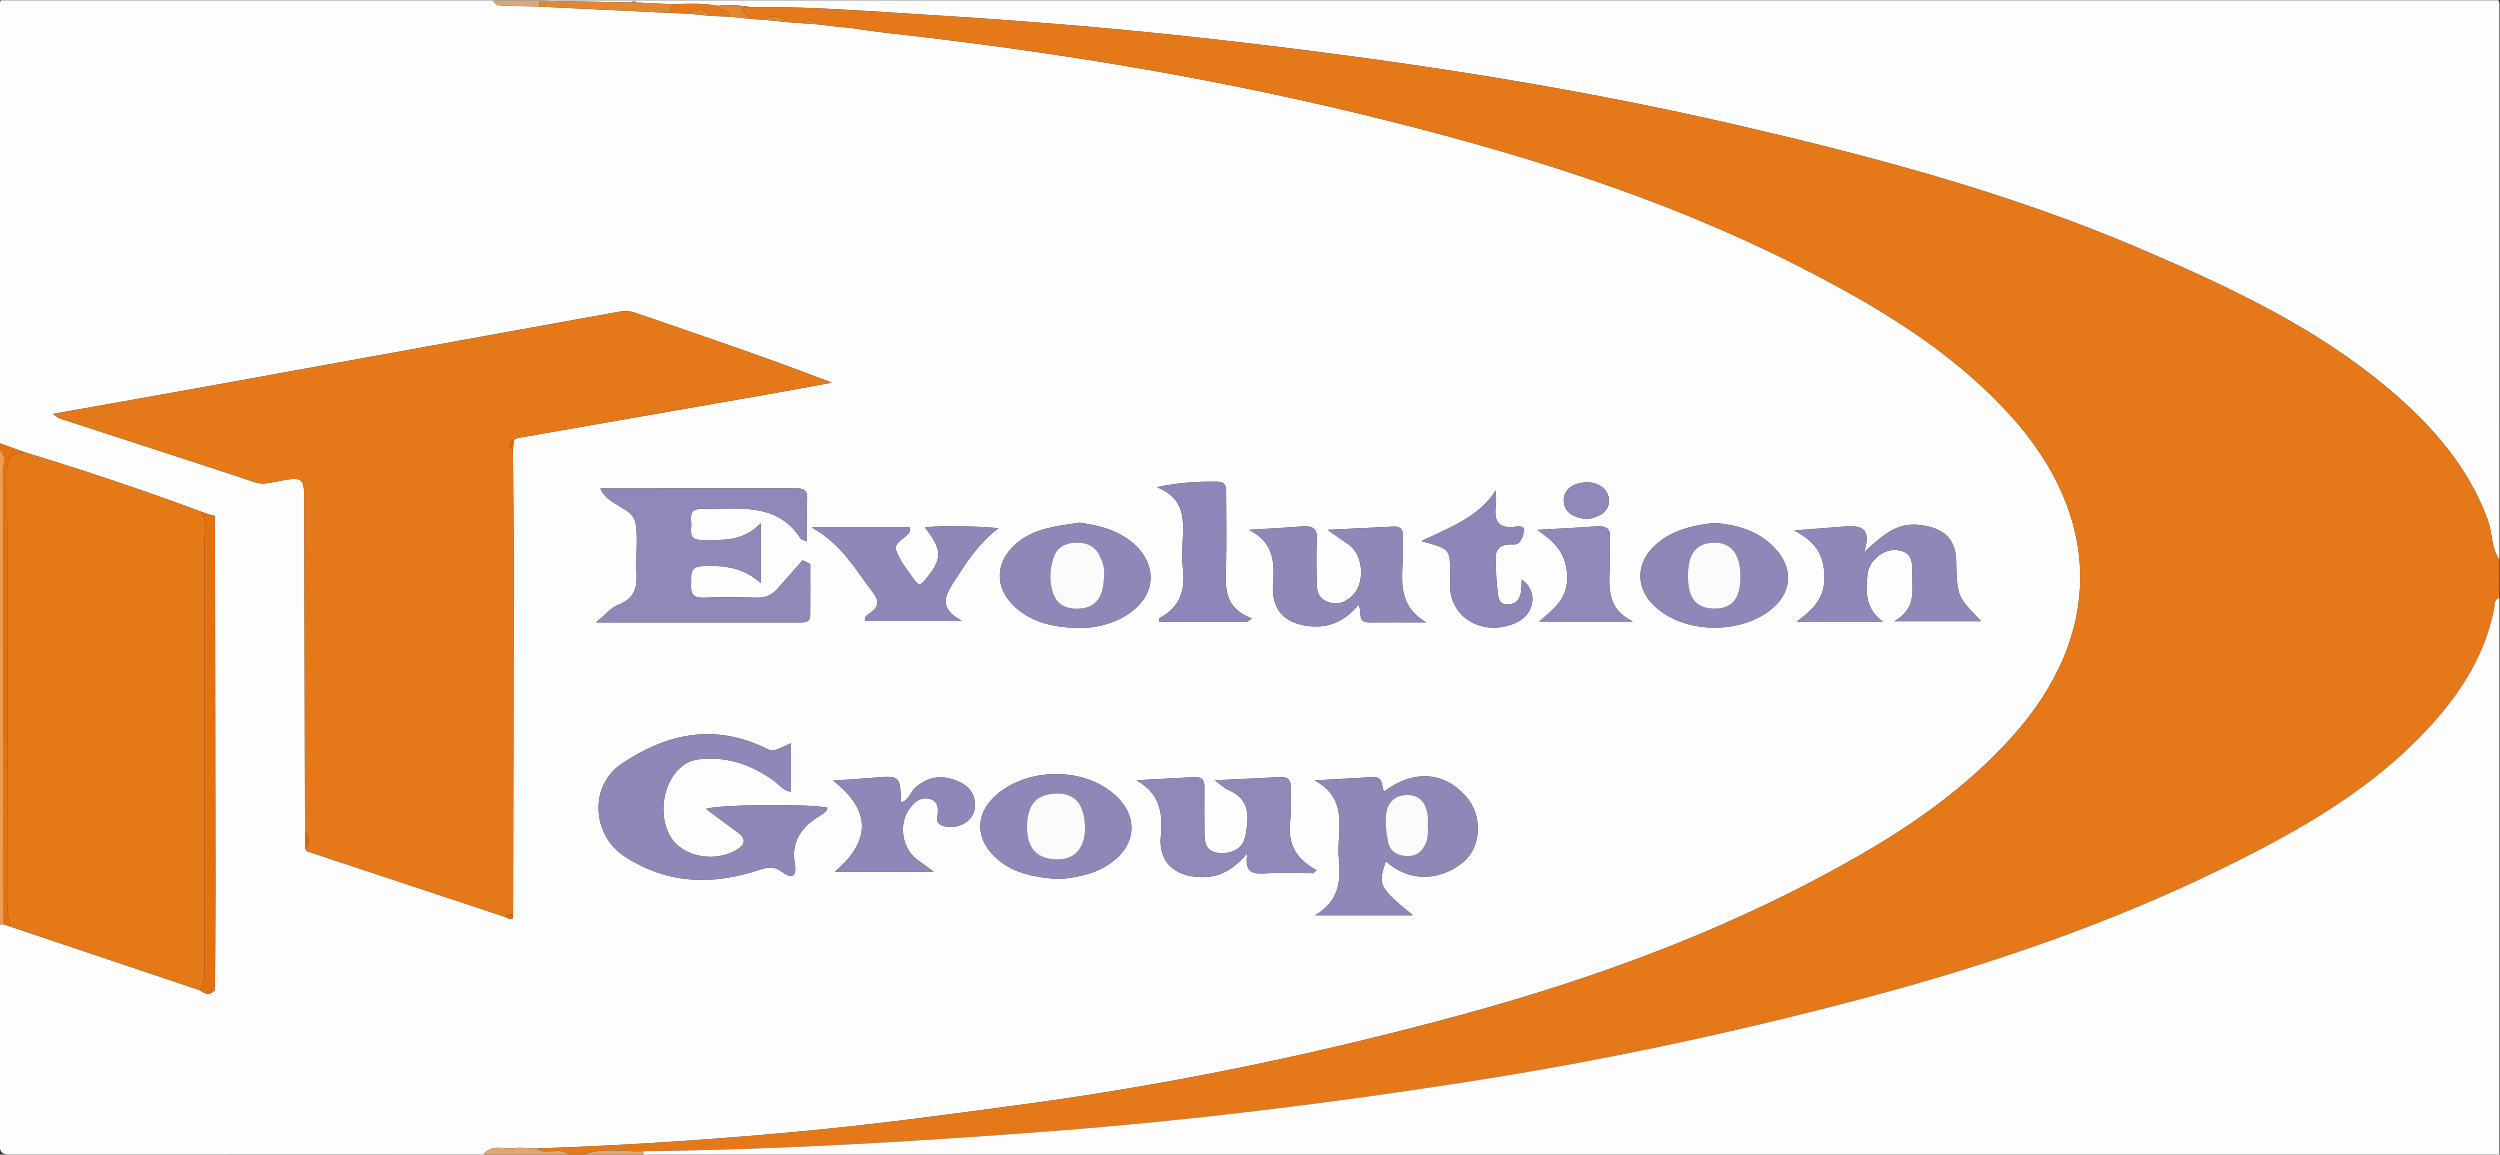 <?xml version="1.0" encoding="UTF-8" standalone="no"?>
<svg
   xmlns:dc="http://purl.org/dc/elements/1.1/"
   xmlns:cc="http://creativecommons.org/ns#"
   xmlns:rdf="http://www.w3.org/1999/02/22-rdf-syntax-ns#"
   xmlns:svg="http://www.w3.org/2000/svg"
   xmlns="http://www.w3.org/2000/svg"
   viewBox="0 0 119.925 55.385"
   height="55.385"
   width="119.925"
   xml:space="preserve"
   id="svg2"
   version="1.1"><rect x="0" y="0" width="119.925" height="55.385" fill="#333333" stroke="none"/><defs
     id="defs6"><clipPath
       id="clipPath18"
       clipPathUnits="userSpaceOnUse"><path
         id="path16"
         d="M 0,41.539 H 89.944 V 0 H 0 Z" /></clipPath></defs><g
     transform="matrix(1.333,0,0,-1.333,0,55.385)"
     id="g10"><g
       id="g12"><g
         clip-path="url(#clipPath18)"
         id="g14"><g
           transform="translate(57.113,22.87)"
           id="g20"><path
             id="path22"
             style="fill:#fefdfd;fill-opacity:1;fill-rule:nonzero;stroke:none"
             d="M 0,0 C 0.438,0.066 0.809,0.271 0.786,0.69 0.763,1.102 0.371,1.34 -0.056,1.32 -0.471,1.302 -0.864,1.074 -0.837,0.639 -0.812,0.218 -0.439,0.036 0,0 m -1.79,-0.391 c 0.711,-0.475 1.056,-0.92 1.076,-1.675 0.022,-0.767 -0.443,-1.151 -1.009,-1.621 h 3.37 c -1.027,0.498 -0.836,1.364 -0.828,2.171 0.003,0.267 -0.019,0.536 0.006,0.8 0.033,0.354 -0.12,0.481 -0.496,0.452 -0.641,-0.049 -1.283,-0.078 -2.119,-0.127 m -4.169,-0.401 c 1.032,-0.279 1.032,-0.279 1.031,-1.17 v -0.432 c 0.001,-1.163 1.184,-1.845 2.341,-1.35 0.706,0.302 0.843,1.132 0.239,1.568 -0.009,-0.154 -0.011,-0.297 -0.028,-0.438 -0.029,-0.249 -0.16,-0.441 -0.447,-0.461 -0.347,-0.024 -0.373,0.231 -0.397,0.461 -0.027,0.265 -0.056,0.532 -0.058,0.798 -0.003,0.426 -0.171,0.943 0.647,0.905 0.234,-0.01 0.317,0.275 0.362,0.47 0.04,0.174 -0.151,0.19 -0.272,0.171 -0.734,-0.116 -0.805,0.277 -0.743,0.794 0.02,0.168 0.003,0.34 0.003,0.51 -0.602,-0.946 -1.611,-1.321 -2.678,-1.826 m -6.27,-2.9 c 0.056,0.038 0.112,0.076 0.167,0.115 -1.058,0.396 -0.947,1.179 -0.93,1.943 0.018,0.842 0.007,1.685 0.002,2.527 -10e-4,0.201 0.03,0.441 -0.303,0.449 -0.714,0.018 -1.422,-0.036 -2.186,-0.194 1.05,-0.416 0.958,-1.221 0.926,-2.008 -0.011,-0.287 -0.033,-0.579 0.005,-0.862 0.101,-0.764 -0.047,-1.417 -0.826,-1.838 -0.022,-0.012 -0.014,-0.07 -0.024,-0.132 z m -14.896,-5.721 c 1.424,-1.117 1.307,-2.209 0.063,-3.275 h 3.548 c -0.248,0.18 -0.403,0.294 -0.561,0.406 -0.586,0.414 -0.728,1.324 -0.286,1.892 0.16,0.205 0.363,0.389 0.664,0.331 0.339,-0.065 0.359,-0.323 0.329,-0.584 -0.018,-0.163 -0.066,-0.305 0.18,-0.391 0.488,-0.171 1.099,0.137 1.15,0.618 0.051,0.463 -0.158,0.797 -0.621,0.988 -0.57,0.236 -1.071,0.159 -1.528,-0.251 -0.174,-0.155 -0.198,-0.446 -0.505,-0.514 -0.029,0.969 -0.028,0.967 -1.056,0.878 -0.419,-0.036 -0.841,-0.06 -1.377,-0.098 m 3.296,9.114 c 0.645,-0.818 0.636,-1.138 0.018,-1.88 -0.102,-0.122 -0.212,-0.266 -0.351,-0.074 -0.258,0.359 -0.552,0.716 -0.7,1.115 -0.113,0.303 0.343,0.437 0.487,0.683 0.017,0.029 0.002,0.075 0.002,0.154 h -3.523 c 1.099,-0.625 1.569,-1.52 2.18,-2.313 0.21,-0.272 0.278,-0.499 -0.043,-0.741 -0.104,-0.078 -0.281,-0.154 -0.214,-0.314 h 3.481 c -0.849,0.463 -0.631,0.89 -0.296,1.409 0.452,0.699 0.886,1.397 1.61,1.931 -0.716,0.068 -1.377,0.07 -2.038,0.067 -0.172,-0.001 -0.344,-0.02 -0.613,-0.037 m 28.413,0.155 c -0.678,-0.07 -1.343,-0.207 -1.91,-0.617 -1,-0.723 -1.007,-1.842 -0.01,-2.566 1.066,-0.774 2.787,-0.776 3.857,-0.003 0.866,0.626 0.946,1.553 0.213,2.306 -0.573,0.59 -1.31,0.82 -2.15,0.88 m -23.538,-12.812 c 0.487,0.061 1.035,0.135 1.528,0.402 1.293,0.698 1.382,1.979 0.194,2.817 -1.208,0.853 -3.135,0.711 -4.144,-0.306 -0.6,-0.605 -0.609,-1.378 -0.038,-2.003 0.63,-0.688 1.485,-0.851 2.46,-0.91 m 0.699,12.827 c -0.866,-0.127 -1.664,-0.215 -2.289,-0.756 -0.769,-0.666 -0.786,-1.597 -0.039,-2.281 0.629,-0.574 1.436,-0.735 2.262,-0.751 1.296,-0.026 2.417,0.68 2.587,1.548 0.167,0.85 -0.482,1.686 -1.619,2.049 -0.311,0.099 -0.645,0.138 -0.902,0.191 m 12.464,-3.587 c -1.128,0.663 -0.824,1.67 -0.84,2.585 -0.003,0.185 -0.004,0.37 -10e-4,0.556 0.003,0.201 -0.095,0.314 -0.319,0.304 -0.754,-0.036 -1.507,-0.075 -2.383,-0.119 0.334,-0.233 0.548,-0.379 0.76,-0.529 0.56,-0.398 0.601,-1.476 0.062,-1.903 -0.227,-0.18 -0.487,-0.283 -0.801,-0.169 -0.322,0.118 -0.414,0.355 -0.417,0.64 -0.005,0.536 -0.027,1.073 0.006,1.607 0.024,0.394 -0.141,0.511 -0.541,0.477 -0.63,-0.053 -1.263,-0.082 -1.895,-0.121 0.974,-0.493 0.909,-1.308 0.855,-2.119 -0.002,-0.021 -10e-4,-0.042 0,-0.062 0.034,-0.801 0.517,-1.221 1.388,-1.289 0.729,-0.057 1.254,0.258 1.693,0.772 0.157,-0.275 -0.075,-0.634 0.391,-0.632 0.681,0.005 1.361,0.002 2.042,0.002 m -4.063,-9.025 c 0.04,0.036 0.081,0.072 0.121,0.108 -0.822,0.427 -1.064,1.063 -0.944,1.862 0.054,0.363 0,0.74 0.011,1.11 0.007,0.252 -0.08,0.39 -0.379,0.374 -0.738,-0.041 -1.476,-0.073 -2.349,-0.115 0.24,-0.173 0.347,-0.284 0.48,-0.34 0.818,-0.348 0.742,-0.997 0.628,-1.633 -0.08,-0.445 -0.415,-0.665 -0.91,-0.647 -0.533,0.019 -0.571,0.374 -0.574,0.742 -0.004,0.536 -0.009,1.072 -0.001,1.607 0.004,0.242 -0.055,0.403 -0.365,0.385 -0.693,-0.04 -1.385,-0.075 -2.077,-0.112 0.945,-0.534 0.946,-1.327 0.866,-2.149 -0.002,-0.02 0,-0.041 0,-0.061 0.014,-0.737 0.469,-1.174 1.256,-1.261 0.744,-0.082 1.317,0.189 1.871,0.854 -0.103,-0.608 0.095,-0.761 0.562,-0.733 0.599,0.036 1.202,0.009 1.804,0.009 m 20.5,9.05 c -0.644,0.462 -0.622,1.088 -0.553,1.722 0.051,0.469 0.574,0.9 1.036,0.858 0.601,-0.054 0.579,-0.472 0.577,-0.872 -0.004,-0.601 0.15,-1.239 -0.643,-1.692 h 3.113 c -0.858,0.894 -0.858,0.894 -0.893,2.116 -10e-4,0.042 -10e-4,0.083 -0.003,0.124 -0.046,0.768 -0.479,1.113 -1.292,1.219 C 11.133,-0.105 10.642,-0.594 9.962,-1.199 10.3,-0.191 9.719,-0.235 9.135,-0.281 8.661,-0.319 8.186,-0.355 7.461,-0.411 8.291,-0.85 8.521,-1.343 8.543,-2.052 8.565,-2.78 8.208,-3.214 7.541,-3.691 Z M -9.783,-14.258 h 3.514 c -1.221,0.994 -1.271,1.099 -0.971,1.946 0.805,-0.736 1.912,-0.747 2.787,-0.026 0.659,0.543 0.7,1.688 0.086,2.367 -0.803,0.889 -1.879,0.955 -2.944,0.162 -0.1,0.201 -0.002,0.546 -0.413,0.521 -0.692,-0.042 -1.383,-0.079 -2.074,-0.118 0.975,-0.525 0.919,-1.335 0.867,-2.148 -0.015,-0.226 -0.022,-0.454 10e-4,-0.679 0.079,-0.794 0.002,-1.522 -0.853,-2.025 m -17.553,3.871 c -0.647,0.14 -3.843,0.121 -4.369,-0.042 0.384,-0.284 0.742,-0.557 1.108,-0.82 0.396,-0.283 0.292,-0.508 -0.087,-0.702 -0.864,-0.441 -1.992,-0.142 -2.361,0.622 -0.476,0.987 -0.04,2.353 0.851,2.636 0.165,0.053 0.349,0.064 0.526,0.071 0.889,0.033 1.65,-0.269 2.351,-0.753 0.216,-0.15 0.376,-0.396 0.669,-0.44 v 1.746 c -0.644,-0.293 -0.651,-0.306 -0.851,-0.207 -1.881,0.934 -3.606,0.57 -5.244,-0.532 -1.177,-0.792 -1.072,-2.573 0.124,-3.343 1.539,-0.992 3.147,-1.029 4.834,-0.471 0.301,0.1 0.539,0.137 0.799,-0.062 0.444,-0.338 0.541,-0.078 0.475,0.279 -0.139,0.769 0.21,1.3 0.871,1.713 0.121,0.076 0.278,0.14 0.304,0.305 m -8.171,11.491 c 0.267,-0.653 1.174,-0.646 1.273,-1.274 0.09,-0.564 -0.007,-1.152 0.028,-1.726 0.032,-0.531 -0.043,-0.955 -0.657,-1.192 -0.259,-0.101 -0.451,-0.348 -0.801,-0.631 2.572,0 4.95,0 7.328,0 0.185,0 0.377,0.008 0.378,0.242 0.005,0.619 0.002,1.239 0.002,1.858 -0.091,0.045 -0.181,0.09 -0.272,0.135 -0.309,-0.35 -0.62,-0.698 -0.927,-1.049 -0.197,-0.225 -0.443,-0.307 -0.76,-0.297 -0.623,0.019 -1.248,0.027 -1.871,-10e-4 -0.492,-0.022 -0.466,0.256 -0.456,0.557 0.009,0.28 -0.074,0.562 0.433,0.584 0.75,0.031 1.445,-0.043 2.075,-0.614 v 2.156 c -0.657,-0.689 -1.404,-0.605 -2.136,-0.606 -0.486,-0.001 -0.362,0.324 -0.366,0.567 -0.005,0.248 -0.107,0.56 0.377,0.555 1.309,-0.013 2.712,0.26 3.559,-1.068 0.025,-0.04 0.106,-0.049 0.228,-0.101 0,0.55 -0.011,1.055 0.005,1.561 0.008,0.283 -0.141,0.347 -0.409,0.347 -2.331,-0.004 -4.662,-0.003 -7.031,-0.003 m -10.629,-12.353 c 0.004,-0.204 0.009,-0.407 0.012,-0.61 0.022,-0.033 0.037,-0.086 0.067,-0.096 2.381,-0.792 4.764,-1.58 7.146,-2.369 0.143,-0.078 0.284,-0.15 0.261,0.109 0.008,4.149 0.019,8.297 0.022,12.445 10e-4,1.416 -0.018,2.832 -0.027,4.249 0.009,0.122 0.018,0.244 0.028,0.366 0.059,0.027 0.116,0.069 0.179,0.08 2.971,0.521 5.943,1.037 8.914,1.558 0.784,0.137 1.565,0.285 2.347,0.428 -2.367,0.911 -4.723,1.705 -7.074,2.514 -0.276,0.095 -0.517,0.047 -0.78,-10e-4 -4.838,-0.88 -9.677,-1.758 -14.516,-2.632 -1.856,-0.336 -3.713,-0.663 -5.646,-1.007 0.13,-0.092 0.175,-0.141 0.23,-0.16 2.347,-0.765 4.697,-1.521 7.039,-2.298 0.261,-0.087 0.47,-0.033 0.708,0.013 1.062,0.203 1.061,0.199 1.063,-0.793 0.009,-3.932 0.018,-7.864 0.027,-11.796 M -57.119,2.725 c 0,5.211 0.004,10.421 -0.009,15.632 -10e-4,0.346 0.044,0.453 0.468,0.453 29.678,-0.013 59.356,-0.013 89.034,0 0.431,0.001 0.466,-0.116 0.465,-0.455 -0.011,-6.611 -0.008,-13.223 -0.008,-19.834 -0.299,0.445 -0.247,0.976 -0.422,1.455 -0.692,1.89 -1.99,3.382 -3.556,4.704 -2.651,2.237 -5.813,3.709 -9.027,5.08 -4.62,1.97 -9.488,3.274 -14.412,4.413 -6.446,1.492 -12.991,2.449 -19.582,3.174 -3.186,0.35 -6.38,0.602 -9.58,0.799 -2.11,0.13 -4.222,0.3 -6.341,0.277 -0.399,0.064 -0.799,0.099 -1.203,0.045 -0.531,0.1 -1.066,0.082 -1.602,0.056 -0.431,0.02 -0.861,0.041 -1.292,0.062 -0.074,0.055 -0.149,0.058 -0.225,0.004 -1.097,0.02 -2.193,0.041 -3.29,0.061 h -1.659 c 0.057,-0.116 0.13,-0.16 0.205,-0.164 0.484,-0.019 0.968,-0.03 1.452,-0.044 l 4.682,-0.227 c 0.222,-0.008 0.443,-0.017 0.666,-0.026 0.269,-0.026 0.538,-0.054 0.807,-0.081 0.22,-0.009 0.44,-0.018 0.66,-0.026 0.271,-0.028 0.542,-0.057 0.813,-0.084 0.131,-0.009 0.261,-0.017 0.392,-0.025 0.315,-0.031 0.631,-0.062 0.947,-0.093 0.178,-0.013 0.356,-0.026 0.533,-0.039 0.178,-0.013 0.355,-0.026 0.533,-0.039 l 0.803,-0.098 c 0.089,-0.006 0.178,-0.013 0.267,-0.019 0.528,-0.071 1.054,-0.152 1.584,-0.211 5.699,-0.636 11.34,-1.556 16.895,-2.904 5.437,-1.32 10.753,-2.94 15.702,-5.454 2.84,-1.444 5.542,-3.053 7.657,-5.39 3.318,-3.667 3.359,-7.896 0.055,-11.566 -1.567,-1.742 -3.462,-3.105 -5.548,-4.3 -4.444,-2.547 -9.238,-4.332 -14.222,-5.692 -5.165,-1.408 -10.412,-2.503 -15.75,-3.225 -2.464,-0.334 -4.929,-0.67 -7.404,-0.916 -3.386,-0.335 -6.782,-0.565 -10.186,-0.68 -0.267,0.006 -0.538,0.044 -0.799,0.013 -0.373,-0.045 -0.812,0.152 -1.102,-0.231 -5.644,0 -11.288,0.005 -16.932,-0.01 -0.4,-0.001 -0.484,0.074 -0.48,0.443 0.021,2.617 0.011,5.234 0.011,7.852 0.046,0.002 0.091,0.003 0.137,0.005 l 0.262,-0.091 c 2.272,-0.763 4.544,-1.526 6.817,-2.289 0.184,-0.147 0.363,-0.192 0.528,0.024 0,0.042 -10e-4,0.083 -0.002,0.125 0.006,1.191 0.018,2.381 0.017,3.572 -0.003,4.414 -0.012,8.828 -0.018,13.242 0.016,0.082 0.006,0.145 -0.111,0.129 -0.126,0.044 -0.252,0.087 -0.378,0.131 -2.088,0.775 -4.203,1.483 -6.341,2.133 z" /></g><g
           transform="translate(30.246,40.575)"
           id="g24"><path
             id="path26"
             style="fill:#e57818;fill-opacity:1;fill-rule:nonzero;stroke:none"
             d="M 0,0 -0.803,0.098 C -0.966,0.274 -1.146,0.26 -1.335,0.137 -1.513,0.15 -1.691,0.163 -1.869,0.176 -2.161,0.414 -2.476,0.453 -2.816,0.269 -2.947,0.277 -3.077,0.285 -3.208,0.293 -3.238,0.404 -3.372,0.421 -3.43,0.486 -3.735,0.83 -3.292,0.637 -3.222,0.718 -1.103,0.741 1.009,0.571 3.12,0.441 6.319,0.244 9.514,-0.008 12.699,-0.358 19.29,-1.083 25.835,-2.04 32.281,-3.532 c 4.924,-1.139 9.792,-2.443 14.412,-4.413 3.214,-1.371 6.376,-2.843 9.027,-5.08 1.566,-1.322 2.864,-2.814 3.556,-4.704 0.175,-0.479 0.123,-1.01 0.422,-1.456 v -1.359 c -0.201,-0.06 -0.158,-0.239 -0.182,-0.364 -0.36,-1.874 -1.423,-3.389 -2.792,-4.759 -1.933,-1.936 -4.315,-3.291 -6.798,-4.516 -4.158,-2.053 -8.549,-3.558 -13.074,-4.758 -4.712,-1.251 -9.48,-2.267 -14.31,-3.017 -4.958,-0.769 -9.938,-1.389 -14.952,-1.771 -4.888,-0.375 -9.779,-0.666 -14.685,-0.722 -0.715,-0.033 -1.443,0.145 -2.142,-0.124 h -0.535 c -0.345,0.293 -0.824,-0.034 -1.178,0.218 3.404,0.115 6.801,0.345 10.186,0.68 2.475,0.246 4.94,0.582 7.405,0.916 5.337,0.722 10.585,1.817 15.75,3.225 4.983,1.36 9.777,3.145 14.221,5.692 2.086,1.195 3.981,2.558 5.549,4.3 3.303,3.67 3.262,7.898 -0.056,11.565 -2.115,2.338 -4.816,3.947 -7.657,5.391 C 29.5,-6.074 24.184,-4.454 18.747,-3.134 13.191,-1.786 7.55,-0.866 1.851,-0.23 1.321,-0.171 0.795,-0.09 0.267,-0.019 0.187,0.097 0.099,0.109 0,0" /></g><g
           transform="translate(23.15,0.123)"
           id="g28"><path
             id="path30"
             style="fill:#fefdfd;fill-opacity:1;fill-rule:nonzero;stroke:none"
             d="m 0,0 c 4.906,0.056 9.797,0.348 14.685,0.722 5.014,0.382 9.995,1.002 14.952,1.772 4.83,0.749 9.598,1.765 14.31,3.016 4.526,1.2 8.916,2.705 13.074,4.758 2.483,1.226 4.865,2.58 6.798,4.516 1.369,1.37 2.432,2.885 2.792,4.759 0.024,0.125 -0.019,0.304 0.182,0.364 V -0.124 L 0,-0.124 Z" /></g><g
           transform="translate(-0.006,25.594)"
           id="g32"><path
             id="path34"
             style="fill:#e4710e;fill-opacity:1;fill-rule:nonzero;stroke:none"
             d="m 0,0 0.911,-0.328 c -0.517,0.02 -0.656,-0.209 -0.654,-0.676 0.017,-5.203 0.013,-10.405 0.006,-15.608 0,-0.273 0.053,-0.528 0.136,-0.784 l -0.262,0.091 c -0.001,5.453 -0.001,10.906 -0.009,16.359 0,0.233 0.112,0.497 -0.128,0.698 z" /></g><g
           transform="translate(-0.006,25.347)"
           id="g36"><path
             id="path38"
             style="fill:#e99d56;fill-opacity:1;fill-rule:nonzero;stroke:none"
             d="M 0,0 C 0.24,-0.201 0.128,-0.465 0.128,-0.699 0.136,-6.151 0.136,-11.604 0.137,-17.057 0.091,-17.059 0.046,-17.061 0,-17.062 Z" /></g><g
           transform="translate(19.295,0.217)"
           id="g40"><path
             id="path42"
             style="fill:#e2a66b;fill-opacity:1;fill-rule:nonzero;stroke:none"
             d="M 0,0 C 0.354,-0.252 0.833,0.076 1.178,-0.217 H -1.9 c 0.29,0.382 0.729,0.186 1.101,0.23 C -0.538,0.044 -0.267,0.007 0,0" /></g><g
           transform="translate(23.15,0.123)"
           id="g44"><path
             id="path46"
             style="fill:#e2a66b;fill-opacity:1;fill-rule:nonzero;stroke:none"
             d="M 0,0 V -0.124 H -2.142 C -1.443,0.146 -0.714,-0.033 0,0" /></g><g
           transform="translate(18.202,8.545)"
           id="g48"><path
             id="path50"
             style="fill:#e57818;fill-opacity:1;fill-rule:nonzero;stroke:none"
             d="m 0,0 c -2.382,0.789 -4.765,1.577 -7.146,2.369 -0.031,0.01 -0.045,0.063 -0.067,0.096 0.171,0.206 0.178,0.41 -0.012,0.61 -0.009,3.932 -0.019,7.864 -0.027,11.796 -0.002,0.992 -0.001,0.996 -1.063,0.793 -0.239,-0.046 -0.447,-0.1 -0.708,-0.013 -2.342,0.777 -4.692,1.534 -7.039,2.299 -0.056,0.018 -0.1,0.067 -0.23,0.159 1.933,0.344 3.79,0.671 5.646,1.007 4.839,0.874 9.677,1.752 14.516,2.632 0.262,0.048 0.504,0.096 0.78,10e-4 C 7,20.94 9.356,20.146 11.724,19.235 10.941,19.092 10.16,18.944 9.377,18.807 6.406,18.287 3.434,17.77 0.463,17.249 0.399,17.238 0.343,17.196 0.283,17.169 0.088,17.059 0.092,16.936 0.256,16.803 0.265,15.387 0.284,13.971 0.283,12.554 0.279,8.406 0.269,4.258 0.26,0.109 0.155,0.111 0.06,0.091 0,0" /></g><g
           transform="translate(0.393,8.199)"
           id="g52"><path
             id="path54"
             style="fill:#e57817;fill-opacity:1;fill-rule:nonzero;stroke:none"
             d="m 0,0 c -0.083,0.255 -0.136,0.511 -0.136,0.784 0.006,5.202 0.011,10.404 -0.006,15.607 -0.002,0.468 0.136,0.697 0.654,0.676 2.137,-0.65 4.253,-1.358 6.341,-2.133 C 7.081,14.545 6.96,14.128 6.961,13.722 6.964,8.664 6.962,3.606 6.963,-1.451 6.963,-1.738 6.992,-2.029 6.816,-2.29 4.544,-1.526 2.272,-0.763 0,0" /></g><g
           transform="translate(21.605,23.974)"
           id="g56"><path
             id="path58"
             style="fill:#9187b9;fill-opacity:1;fill-rule:nonzero;stroke:none"
             d="M 0,0 C 2.37,0 4.701,-0.001 7.032,0.002 7.299,0.003 7.449,-0.062 7.44,-0.345 7.424,-0.85 7.436,-1.356 7.436,-1.906 7.313,-1.854 7.232,-1.844 7.207,-1.805 6.36,-0.477 4.958,-0.749 3.648,-0.736 3.164,-0.732 3.267,-1.044 3.271,-1.292 3.275,-1.535 3.151,-1.859 3.638,-1.859 4.37,-1.858 5.117,-1.942 5.773,-1.252 V -3.408 C 5.143,-2.837 4.449,-2.763 3.699,-2.795 3.191,-2.816 3.274,-3.098 3.266,-3.378 3.255,-3.679 3.229,-3.958 3.722,-3.936 c 0.622,0.028 1.247,0.02 1.87,10e-4 0.318,-0.009 0.563,0.072 0.761,0.297 0.307,0.351 0.617,0.7 0.926,1.049 0.091,-0.045 0.181,-0.089 0.272,-0.134 0,-0.62 0.004,-1.239 -0.001,-1.859 C 7.548,-4.816 7.356,-4.823 7.171,-4.823 4.793,-4.824 2.415,-4.824 -0.157,-4.824 0.193,-4.54 0.386,-4.293 0.645,-4.193 1.258,-3.955 1.333,-3.532 1.301,-3 1.266,-2.426 1.363,-1.839 1.273,-1.275 1.174,-0.647 0.268,-0.654 0,0" /></g><g
           transform="translate(29.776,12.482)"
           id="g60"><path
             id="path62"
             style="fill:#9086b8;fill-opacity:1;fill-rule:nonzero;stroke:none"
             d="m 0,0 c -0.026,-0.165 -0.182,-0.229 -0.304,-0.305 -0.66,-0.413 -1.01,-0.944 -0.87,-1.713 0.065,-0.357 -0.031,-0.617 -0.475,-0.278 -0.26,0.198 -0.498,0.161 -0.799,0.061 -1.687,-0.557 -3.296,-0.521 -4.835,0.471 -1.196,0.77 -1.301,2.552 -0.123,3.344 1.637,1.101 3.363,1.465 5.244,0.531 0.199,-0.099 0.207,-0.086 0.85,0.207 V 0.572 c -0.293,0.044 -0.452,0.29 -0.669,0.44 -0.7,0.484 -1.462,0.786 -2.351,0.753 -0.176,-0.007 -0.361,-0.018 -0.526,-0.071 -0.891,-0.282 -1.327,-1.649 -0.85,-2.635 0.369,-0.765 1.497,-1.064 2.361,-0.622 0.379,0.193 0.482,0.418 0.087,0.702 -0.366,0.262 -0.724,0.535 -1.108,0.819 C -3.842,0.122 -0.647,0.141 0,0" /></g><g
           transform="translate(51.383,11.835)"
           id="g64"><path
             id="path66"
             style="fill:#9087b8;fill-opacity:1;fill-rule:nonzero;stroke:none"
             d="m 0,0 c 0,0.123 0.013,0.247 -0.002,0.367 -0.052,0.405 -0.254,0.735 -0.728,0.739 -0.46,0.005 -0.739,-0.29 -0.773,-0.701 -0.028,-0.339 10e-4,-0.694 0.078,-1.027 0.07,-0.306 0.336,-0.466 0.689,-0.473 0.337,-0.008 0.526,0.166 0.651,0.432 C 0.016,-0.449 0.011,-0.225 0,0 m -4.053,-3.224 c 0.855,0.503 0.932,1.231 0.853,2.025 -0.023,0.225 -0.016,0.453 -10e-4,0.679 0.052,0.813 0.108,1.624 -0.867,2.148 0.691,0.039 1.382,0.076 2.074,0.118 0.411,0.025 0.313,-0.32 0.413,-0.521 1.065,0.794 2.141,0.727 2.944,-0.162 0.614,-0.679 0.573,-1.824 -0.086,-2.367 -0.875,-0.721 -1.982,-0.71 -2.787,0.027 -0.3,-0.848 -0.25,-0.952 0.971,-1.947 z" /></g><g
           transform="translate(67.759,19.179)"
           id="g68"><path
             id="path70"
             style="fill:#9087b8;fill-opacity:1;fill-rule:nonzero;stroke:none"
             d="m 0,0 h -3.105 c 0.667,0.477 1.023,0.911 1.001,1.639 -0.021,0.709 -0.252,1.202 -1.081,1.641 0.725,0.056 1.199,0.092 1.674,0.13 0.583,0.046 1.164,0.09 0.826,-0.918 0.68,0.605 1.172,1.093 2.027,0.983 C 2.155,3.369 2.587,3.023 2.633,2.256 2.636,2.215 2.636,2.174 2.637,2.132 2.672,0.91 2.672,0.91 3.53,0.016 H 0.417 C 1.209,0.469 1.055,1.106 1.06,1.708 1.062,2.108 1.083,2.526 0.482,2.58 0.02,2.622 -0.503,2.19 -0.554,1.722 -0.622,1.088 -0.644,0.461 0,0" /></g><g
           transform="translate(47.258,10.128)"
           id="g72"><path
             id="path74"
             style="fill:#9187b9;fill-opacity:1;fill-rule:nonzero;stroke:none"
             d="m 0,0 c -0.602,0 -1.205,0.027 -1.803,-0.009 -0.468,-0.028 -0.665,0.125 -0.562,0.734 -0.554,-0.665 -1.127,-0.936 -1.872,-0.854 -0.787,0.086 -1.241,0.524 -1.255,1.26 -0.001,0.02 -0.002,0.041 0,0.061 0.08,0.822 0.079,1.615 -0.867,2.149 0.692,0.037 1.385,0.072 2.077,0.113 0.31,0.018 0.369,-0.143 0.365,-0.386 -0.008,-0.535 -0.003,-1.071 10e-4,-1.607 0.004,-0.368 0.041,-0.723 0.575,-0.742 0.495,-0.018 0.83,0.202 0.909,0.647 0.114,0.636 0.191,1.285 -0.627,1.633 -0.134,0.057 -0.241,0.167 -0.481,0.34 0.873,0.042 1.611,0.075 2.349,0.115 C -0.892,3.47 -0.804,3.333 -0.812,3.081 -0.822,2.71 -0.769,2.333 -0.823,1.97 -0.942,1.171 -0.7,0.535 0.122,0.108 0.081,0.072 0.041,0.036 0,0" /></g><g
           transform="translate(51.322,19.153)"
           id="g76"><path
             id="path78"
             style="fill:#9086b8;fill-opacity:1;fill-rule:nonzero;stroke:none"
             d="m 0,0 c -0.681,0 -1.361,0.003 -2.042,-0.001 -0.466,-0.003 -0.234,0.356 -0.391,0.631 -0.439,-0.513 -0.964,-0.829 -1.693,-0.772 -0.871,0.069 -1.354,0.489 -1.388,1.289 -10e-4,0.02 -0.002,0.041 0,0.062 0.054,0.811 0.119,1.626 -0.855,2.119 0.632,0.039 1.265,0.068 1.895,0.122 0.4,0.033 0.565,-0.084 0.541,-0.478 -0.033,-0.534 -0.011,-1.071 -0.006,-1.606 0.003,-0.285 0.095,-0.523 0.418,-0.64 0.313,-0.115 0.573,-0.012 0.8,0.168 0.539,0.428 0.498,1.505 -0.062,1.903 -0.212,0.15 -0.426,0.297 -0.76,0.529 0.876,0.044 1.629,0.084 2.383,0.119 0.224,0.01 0.322,-0.103 0.319,-0.304 C -0.844,2.956 -0.843,2.77 -0.84,2.585 -0.824,1.67 -1.128,0.664 0,0" /></g><g
           transform="translate(39.731,20.854)"
           id="g80"><path
             id="path82"
             style="fill:#9086b8;fill-opacity:1;fill-rule:nonzero;stroke:none"
             d="M 0,0 C 0.036,0.207 -0.042,0.468 -0.163,0.71 -0.328,1.043 -0.626,1.183 -1.029,1.168 -1.441,1.153 -1.717,0.965 -1.824,0.62 -1.954,0.202 -1.981,-0.236 -1.834,-0.658 -1.715,-1.001 -1.457,-1.196 -1.043,-1.211 -0.351,-1.236 -0.002,-0.863 0,0 M -0.873,1.886 C -0.616,1.833 -0.282,1.794 0.029,1.695 1.166,1.332 1.815,0.496 1.648,-0.354 1.478,-1.222 0.357,-1.928 -0.939,-1.902 c -0.826,0.016 -1.633,0.177 -2.262,0.752 -0.747,0.683 -0.731,1.614 0.039,2.28 0.625,0.541 1.423,0.629 2.289,0.756" /></g><g
           transform="translate(36.958,11.745)"
           id="g84"><path
             id="path86"
             style="fill:#9086b8;fill-opacity:1;fill-rule:nonzero;stroke:none"
             d="M 0,0 C 0.009,-0.761 0.398,-1.141 1.149,-1.124 1.755,-1.109 2.111,-0.662 2.088,0.057 2.063,0.862 1.729,1.257 1.084,1.25 0.335,1.242 -0.01,0.843 0,0 m 1.201,-1.832 c -0.974,0.059 -1.83,0.222 -2.459,0.91 C -1.83,-0.297 -1.82,0.476 -1.221,1.081 -0.212,2.098 1.715,2.24 2.923,1.387 4.111,0.549 4.022,-0.732 2.729,-1.43 2.236,-1.697 1.688,-1.771 1.201,-1.832" /></g><g
           transform="translate(62.635,20.803)"
           id="g88"><path
             id="path90"
             style="fill:#9086b8;fill-opacity:1;fill-rule:nonzero;stroke:none"
             d="M 0,0 C 0,0.86 -0.393,1.294 -1.093,1.21 -1.676,1.14 -1.927,0.714 -1.888,-0.139 -1.858,-0.805 -1.577,-1.128 -1.001,-1.155 -0.32,-1.187 0,-0.818 0,0 m -0.938,1.922 c 0.84,-0.06 1.577,-0.29 2.15,-0.88 0.732,-0.753 0.653,-1.679 -0.214,-2.305 -1.069,-0.773 -2.79,-0.772 -3.857,0.003 -0.997,0.724 -0.99,1.842 0.01,2.565 0.568,0.41 1.233,0.547 1.911,0.617" /></g><g
           transform="translate(33.284,22.571)"
           id="g92"><path
             id="path94"
             style="fill:#9086b8;fill-opacity:1;fill-rule:nonzero;stroke:none"
             d="M 0,0 C 0.269,0.017 0.441,0.036 0.613,0.037 1.274,0.04 1.935,0.038 2.65,-0.03 1.927,-0.564 1.492,-1.262 1.041,-1.961 0.706,-2.48 0.488,-2.907 1.336,-3.371 h -3.48 c -0.067,0.161 0.109,0.237 0.213,0.315 0.321,0.242 0.254,0.469 0.044,0.741 -0.612,0.793 -1.081,1.688 -2.18,2.313 h 3.523 c 0,-0.08 0.015,-0.125 -0.002,-0.154 -0.144,-0.246 -0.6,-0.381 -0.488,-0.683 0.149,-0.399 0.442,-0.756 0.701,-1.115 0.138,-0.192 0.249,-0.048 0.351,0.074 C 0.635,-1.139 0.645,-0.818 0,0" /></g><g
           transform="translate(29.987,13.457)"
           id="g96"><path
             id="path98"
             style="fill:#9086b8;fill-opacity:1;fill-rule:nonzero;stroke:none"
             d="m 0,0 c 0.537,0.038 0.958,0.062 1.377,0.098 1.028,0.089 1.028,0.09 1.057,-0.878 0.307,0.067 0.331,0.359 0.504,0.514 0.457,0.41 0.958,0.487 1.529,0.251 0.462,-0.191 0.671,-0.526 0.621,-0.988 -0.052,-0.481 -0.662,-0.789 -1.15,-0.619 -0.247,0.086 -0.198,0.228 -0.18,0.392 0.03,0.26 0.01,0.519 -0.33,0.584 -0.3,0.058 -0.504,-0.126 -0.664,-0.332 -0.441,-0.568 -0.3,-1.477 0.286,-1.891 0.158,-0.112 0.314,-0.227 0.561,-0.406 H 0.064 C 1.307,-2.209 1.425,-1.117 0,0" /></g><g
           transform="translate(44.884,19.177)"
           id="g100"><path
             id="path102"
             style="fill:#8f85b8;fill-opacity:1;fill-rule:nonzero;stroke:none"
             d="m 0,0 h -3.169 c 0.009,0.062 0.002,0.121 0.023,0.132 0.779,0.421 0.928,1.074 0.826,1.838 -0.038,0.283 -0.016,0.575 -0.004,0.862 0.032,0.787 0.124,1.593 -0.926,2.008 0.764,0.158 1.471,0.212 2.185,0.195 0.334,-0.008 0.302,-0.249 0.303,-0.45 C -0.757,3.743 -0.745,2.9 -0.764,2.059 -0.78,1.294 -0.892,0.511 0.167,0.115 0.111,0.077 0.056,0.039 0,0" /></g><g
           transform="translate(51.153,22.078)"
           id="g104"><path
             id="path106"
             style="fill:#8f85b8;fill-opacity:1;fill-rule:nonzero;stroke:none"
             d="M 0,0 C 1.068,0.505 2.077,0.88 2.678,1.826 2.678,1.656 2.695,1.484 2.675,1.316 2.613,0.799 2.684,0.406 3.418,0.522 3.539,0.541 3.731,0.525 3.69,0.351 3.645,0.156 3.563,-0.129 3.328,-0.119 2.511,-0.081 2.678,-0.598 2.682,-1.024 2.684,-1.29 2.712,-1.557 2.74,-1.822 c 0.024,-0.23 0.049,-0.485 0.397,-0.461 0.287,0.02 0.417,0.212 0.446,0.461 0.018,0.141 0.02,0.284 0.029,0.438 0.604,-0.436 0.466,-1.266 -0.239,-1.568 -1.157,-0.495 -2.34,0.187 -2.341,1.35 v 0.432 c 0,0.891 0,0.891 -1.032,1.17" /></g><g
           transform="translate(7.21,5.909)"
           id="g108"><path
             id="path110"
             style="fill:#e4710e;fill-opacity:1;fill-rule:nonzero;stroke:none"
             d="m 0,0 c 0.175,0.261 0.146,0.551 0.146,0.838 0,5.058 0.001,10.116 -0.001,15.174 -0.001,0.405 0.119,0.822 -0.108,1.212 C 0.163,17.18 0.288,17.136 0.414,17.092 0.451,17.049 0.488,17.007 0.525,16.964 0.532,12.55 0.54,8.136 0.543,3.722 0.544,2.531 0.532,1.34 0.526,0.15 0.511,0.138 0.481,0.121 0.484,0.114 0.493,0.083 0.513,0.054 0.529,0.025 0.364,-0.191 0.185,-0.147 0,0" /></g><g
           transform="translate(55.323,22.479)"
           id="g112"><path
             id="path114"
             style="fill:#9187b9;fill-opacity:1;fill-rule:nonzero;stroke:none"
             d="M 0,0 C 0.836,0.049 1.479,0.078 2.119,0.127 2.495,0.156 2.648,0.029 2.615,-0.325 2.59,-0.589 2.612,-0.858 2.609,-1.125 2.601,-1.932 2.41,-2.798 3.438,-3.296 H 0.067 c 0.566,0.47 1.031,0.854 1.009,1.621 C 1.056,-0.92 0.711,-0.475 0,0" /></g><g
           transform="translate(57.113,22.87)"
           id="g116"><path
             id="path118"
             style="fill:#9187b9;fill-opacity:1;fill-rule:nonzero;stroke:none"
             d="M 0,0 C -0.439,0.036 -0.812,0.218 -0.837,0.639 -0.864,1.074 -0.471,1.302 -0.056,1.32 0.371,1.34 0.763,1.102 0.786,0.69 0.809,0.271 0.438,0.066 0,0" /></g><g
           transform="translate(24.091,41.086)"
           id="g120"><path
             id="path122"
             style="fill:#e28730;fill-opacity:1;fill-rule:nonzero;stroke:none"
             d="M 0,0 -4.682,0.227 C -4.681,0.296 -4.68,0.366 -4.679,0.435 -3.583,0.415 -2.486,0.394 -1.39,0.373 -1.314,0.372 -1.24,0.371 -1.165,0.37 -0.734,0.349 -0.303,0.328 0.127,0.308 Z" /></g><g
           transform="translate(24.091,41.086)"
           id="g124"><path
             id="path126"
             style="fill:#e57818;fill-opacity:1;fill-rule:nonzero;stroke:none"
             d="M 0,0 0.127,0.308 C 0.664,0.334 1.199,0.352 1.729,0.251 1.774,0.042 2.164,0.142 2.134,-0.134 1.914,-0.125 1.694,-0.116 1.474,-0.107 1.24,0.219 0.954,0.104 0.666,-0.026 0.444,-0.017 0.222,-0.009 0,0" /></g><g
           transform="translate(26.225,40.952)"
           id="g128"><path
             id="path130"
             style="fill:#e28730;fill-opacity:1;fill-rule:nonzero;stroke:none"
             d="M 0,0 C 0.03,0.276 -0.36,0.176 -0.404,0.385 0,0.439 0.399,0.405 0.798,0.341 0.729,0.259 0.285,0.453 0.591,0.109 0.649,0.043 0.782,0.026 0.813,-0.084 0.542,-0.056 0.271,-0.028 0,0" /></g><g
           transform="translate(19.412,41.521)"
           id="g132"><path
             id="path134"
             style="fill:#e2a66b;fill-opacity:1;fill-rule:nonzero;stroke:none"
             d="M 0,0 C 0,-0.069 -0.001,-0.139 -0.002,-0.208 -0.486,-0.194 -0.97,-0.184 -1.454,-0.164 -1.529,-0.161 -1.603,-0.116 -1.66,0 Z" /></g><g
           transform="translate(27.43,40.843)"
           id="g136"><path
             id="path138"
             style="fill:#e28730;fill-opacity:1;fill-rule:nonzero;stroke:none"
             d="M 0,0 C 0.34,0.184 0.655,0.145 0.947,-0.093 0.631,-0.062 0.315,-0.031 0,0" /></g><g
           transform="translate(24.757,41.06)"
           id="g140"><path
             id="path142"
             style="fill:#e28730;fill-opacity:1;fill-rule:nonzero;stroke:none"
             d="M 0,0 C 0.288,0.129 0.574,0.245 0.808,-0.081 0.539,-0.054 0.269,-0.027 0,0" /></g><g
           transform="translate(10.977,11.62)"
           id="g144"><path
             id="path146"
             style="fill:#df6a06;fill-opacity:1;fill-rule:nonzero;stroke:none"
             d="M 0,0 C 0.19,-0.2 0.183,-0.404 0.012,-0.61 0.008,-0.407 0.004,-0.204 0,0" /></g><g
           transform="translate(28.91,40.712)"
           id="g148"><path
             id="path150"
             style="fill:#e28730;fill-opacity:1;fill-rule:nonzero;stroke:none"
             d="M 0,0 C 0.189,0.123 0.369,0.137 0.533,-0.039 0.355,-0.026 0.177,-0.013 0,0" /></g><g
           transform="translate(18.458,25.349)"
           id="g152"><path
             id="path154"
             style="fill:#df6a06;fill-opacity:1;fill-rule:nonzero;stroke:none"
             d="M 0,0 C -0.164,0.133 -0.168,0.255 0.027,0.366 0.018,0.244 0.009,0.122 0,0" /></g><g
           transform="translate(18.202,8.545)"
           id="g156"><path
             id="path158"
             style="fill:#df6a06;fill-opacity:1;fill-rule:nonzero;stroke:none"
             d="M 0,0 C 0.06,0.091 0.155,0.111 0.26,0.109 0.283,-0.15 0.143,-0.078 0,0" /></g><g
           transform="translate(30.246,40.575)"
           id="g160"><path
             id="path162"
             style="fill:#e28730;fill-opacity:1;fill-rule:nonzero;stroke:none"
             d="M 0,0 C 0.099,0.109 0.187,0.097 0.267,-0.019 0.178,-0.013 0.089,-0.006 0,0" /></g><g
           transform="translate(22.927,41.456)"
           id="g164"><path
             id="path166"
             style="fill:#e2a66b;fill-opacity:1;fill-rule:nonzero;stroke:none"
             d="M 0,0 C -0.075,0.001 -0.15,0.002 -0.225,0.003 -0.149,0.058 -0.074,0.055 0,0" /></g><g
           transform="translate(7.734,22.873)"
           id="g168"><path
             id="path170"
             style="fill:#e28730;fill-opacity:1;fill-rule:nonzero;stroke:none"
             d="M 0,0 C -0.037,0.043 -0.074,0.085 -0.111,0.128 0.006,0.145 0.017,0.082 0,0" /></g><g
           transform="translate(7.738,5.934)"
           id="g172"><path
             id="path174"
             style="fill:#e28730;fill-opacity:1;fill-rule:nonzero;stroke:none"
             d="M 0,0 C -0.016,0.029 -0.036,0.058 -0.045,0.089 -0.047,0.096 -0.018,0.113 -0.003,0.125 -0.002,0.083 -0.001,0.042 0,0" /></g><g
           transform="translate(51.383,11.835)"
           id="g176"><path
             id="path178"
             style="fill:#fbfbfc;fill-opacity:1;fill-rule:nonzero;stroke:none"
             d="m 0,0 c 0.011,-0.225 0.016,-0.449 -0.085,-0.663 -0.125,-0.266 -0.314,-0.44 -0.651,-0.432 -0.353,0.007 -0.619,0.167 -0.689,0.473 -0.077,0.333 -0.106,0.688 -0.078,1.027 0.034,0.411 0.313,0.706 0.773,0.701 C -0.256,1.102 -0.054,0.772 -0.002,0.367 0.013,0.247 0,0.123 0,0" /></g><g
           transform="translate(39.731,20.854)"
           id="g180"><path
             id="path182"
             style="fill:#fbfbfc;fill-opacity:1;fill-rule:nonzero;stroke:none"
             d="m 0,0 c -0.002,-0.863 -0.351,-1.236 -1.043,-1.211 -0.414,0.015 -0.672,0.21 -0.791,0.553 -0.147,0.422 -0.12,0.86 0.01,1.278 0.107,0.345 0.383,0.533 0.795,0.548 C -0.626,1.183 -0.328,1.043 -0.163,0.71 -0.042,0.468 0.036,0.207 0,0" /></g><g
           transform="translate(36.958,11.745)"
           id="g184"><path
             id="path186"
             style="fill:#fbfbfc;fill-opacity:1;fill-rule:nonzero;stroke:none"
             d="M 0,0 C -0.01,0.843 0.335,1.242 1.084,1.25 1.729,1.257 2.063,0.862 2.088,0.057 2.111,-0.662 1.755,-1.109 1.149,-1.124 0.398,-1.141 0.009,-0.761 0,0" /></g><g
           transform="translate(62.635,20.803)"
           id="g188"><path
             id="path190"
             style="fill:#fbfbfc;fill-opacity:1;fill-rule:nonzero;stroke:none"
             d="m 0,0 c 0,-0.818 -0.32,-1.187 -1.001,-1.155 -0.576,0.027 -0.857,0.35 -0.887,1.016 C -1.927,0.714 -1.676,1.14 -1.093,1.21 -0.393,1.294 0,0.86 0,0" /></g></g></g></g></svg>